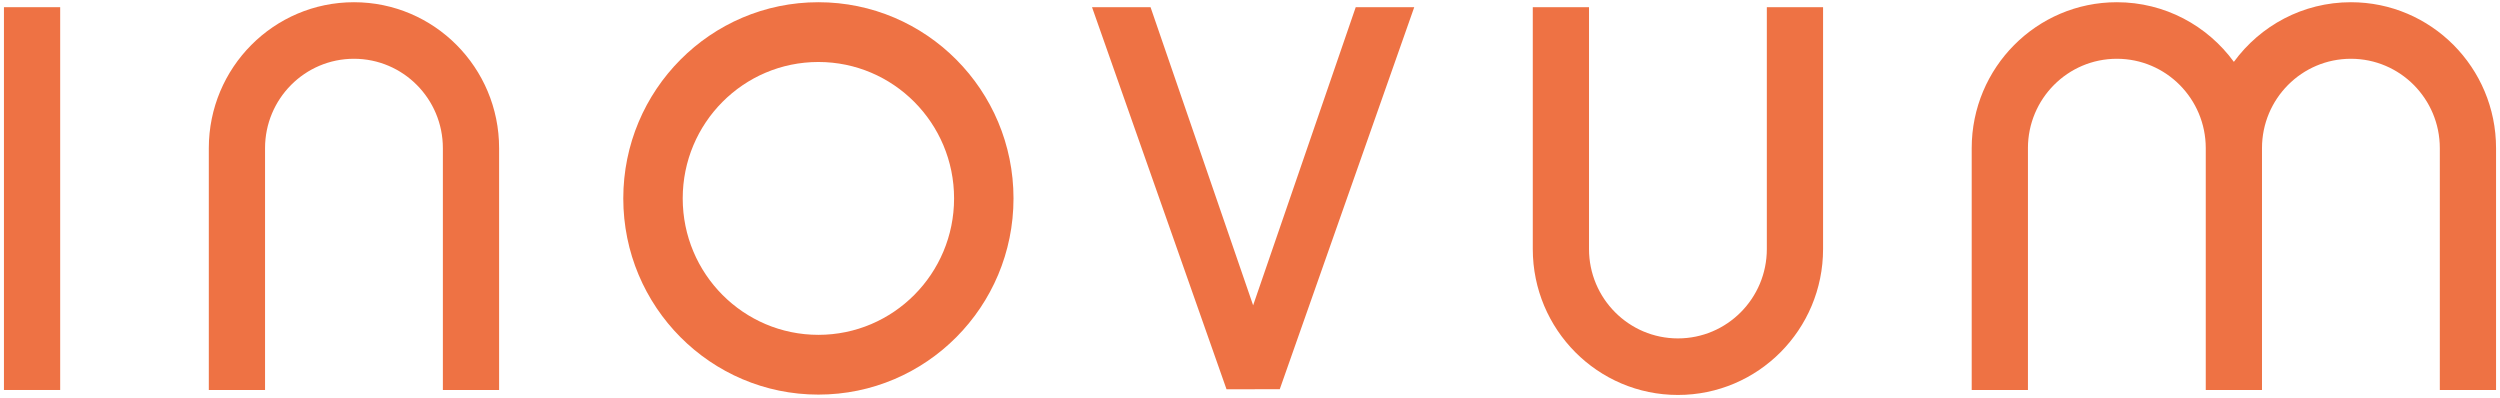 <svg width="364" height="58" viewBox="0 0 364 58" fill="none" xmlns="http://www.w3.org/2000/svg">
<path d="M119.158 0.324C103.469 0.324 90.75 13.113 90.75 28.889C90.75 44.665 103.469 57.454 119.158 57.454C134.848 57.454 147.567 44.665 147.567 28.889C147.567 13.113 134.848 0.324 119.158 0.324ZM119.158 48.753C108.248 48.753 99.403 39.86 99.403 28.889C99.403 17.918 108.248 9.025 119.158 9.025C130.069 9.025 138.914 17.918 138.914 28.889C138.914 39.86 130.069 48.753 119.158 48.753Z" fill="#EE7244"/>
<path d="M186.332 56.67L205.913 1.047H197.393L182.456 44.456L167.519 1.047H158.999L178.58 56.675L186.332 56.67Z" fill="#EE7244"/>
<path d="M8.763 1.047H0.575V56.782H8.763V1.047Z" fill="#EE7244"/>
<path d="M72.67 21.574C72.67 9.838 63.208 0.324 51.536 0.324C39.865 0.324 30.403 9.838 30.403 21.574V56.782H38.591V21.575C38.591 21.574 38.591 21.574 38.591 21.574C38.591 14.385 44.387 8.557 51.536 8.557C58.686 8.557 64.482 14.385 64.482 21.574L64.482 56.782H72.67V38.364L72.67 21.575C72.67 21.575 72.67 21.574 72.67 21.574Z" fill="#EE7244"/>
<path d="M363.425 21.574C363.425 9.838 353.963 0.324 342.292 0.324C335.297 0.324 329.099 3.743 325.252 9.007C321.406 3.743 315.208 0.324 308.213 0.324C296.541 0.324 287.08 9.838 287.08 21.574V56.782H295.268V21.575C295.268 21.574 295.267 21.574 295.267 21.574C295.267 14.385 301.063 8.557 308.213 8.557C315.362 8.557 321.158 14.384 321.159 21.573V56.782H329.346V21.573C329.347 14.384 335.142 8.557 342.292 8.557C349.441 8.557 355.237 14.385 355.237 21.574L355.237 56.782H363.425V38.364L363.425 21.575C363.425 21.575 363.425 21.574 363.425 21.574Z" fill="#EE7244"/>
<path d="M223.173 36.255C223.173 47.991 232.634 57.505 244.306 57.505C255.978 57.505 265.439 47.991 265.439 36.255V1.047H257.251V36.254C257.251 36.254 257.251 36.255 257.251 36.255C257.251 43.444 251.456 49.272 244.306 49.272C237.156 49.272 231.36 43.444 231.36 36.255L231.36 1.047H223.173V19.465L223.173 36.253C223.173 36.254 223.173 36.254 223.173 36.255Z" fill="#EE7244"/>
</svg>
